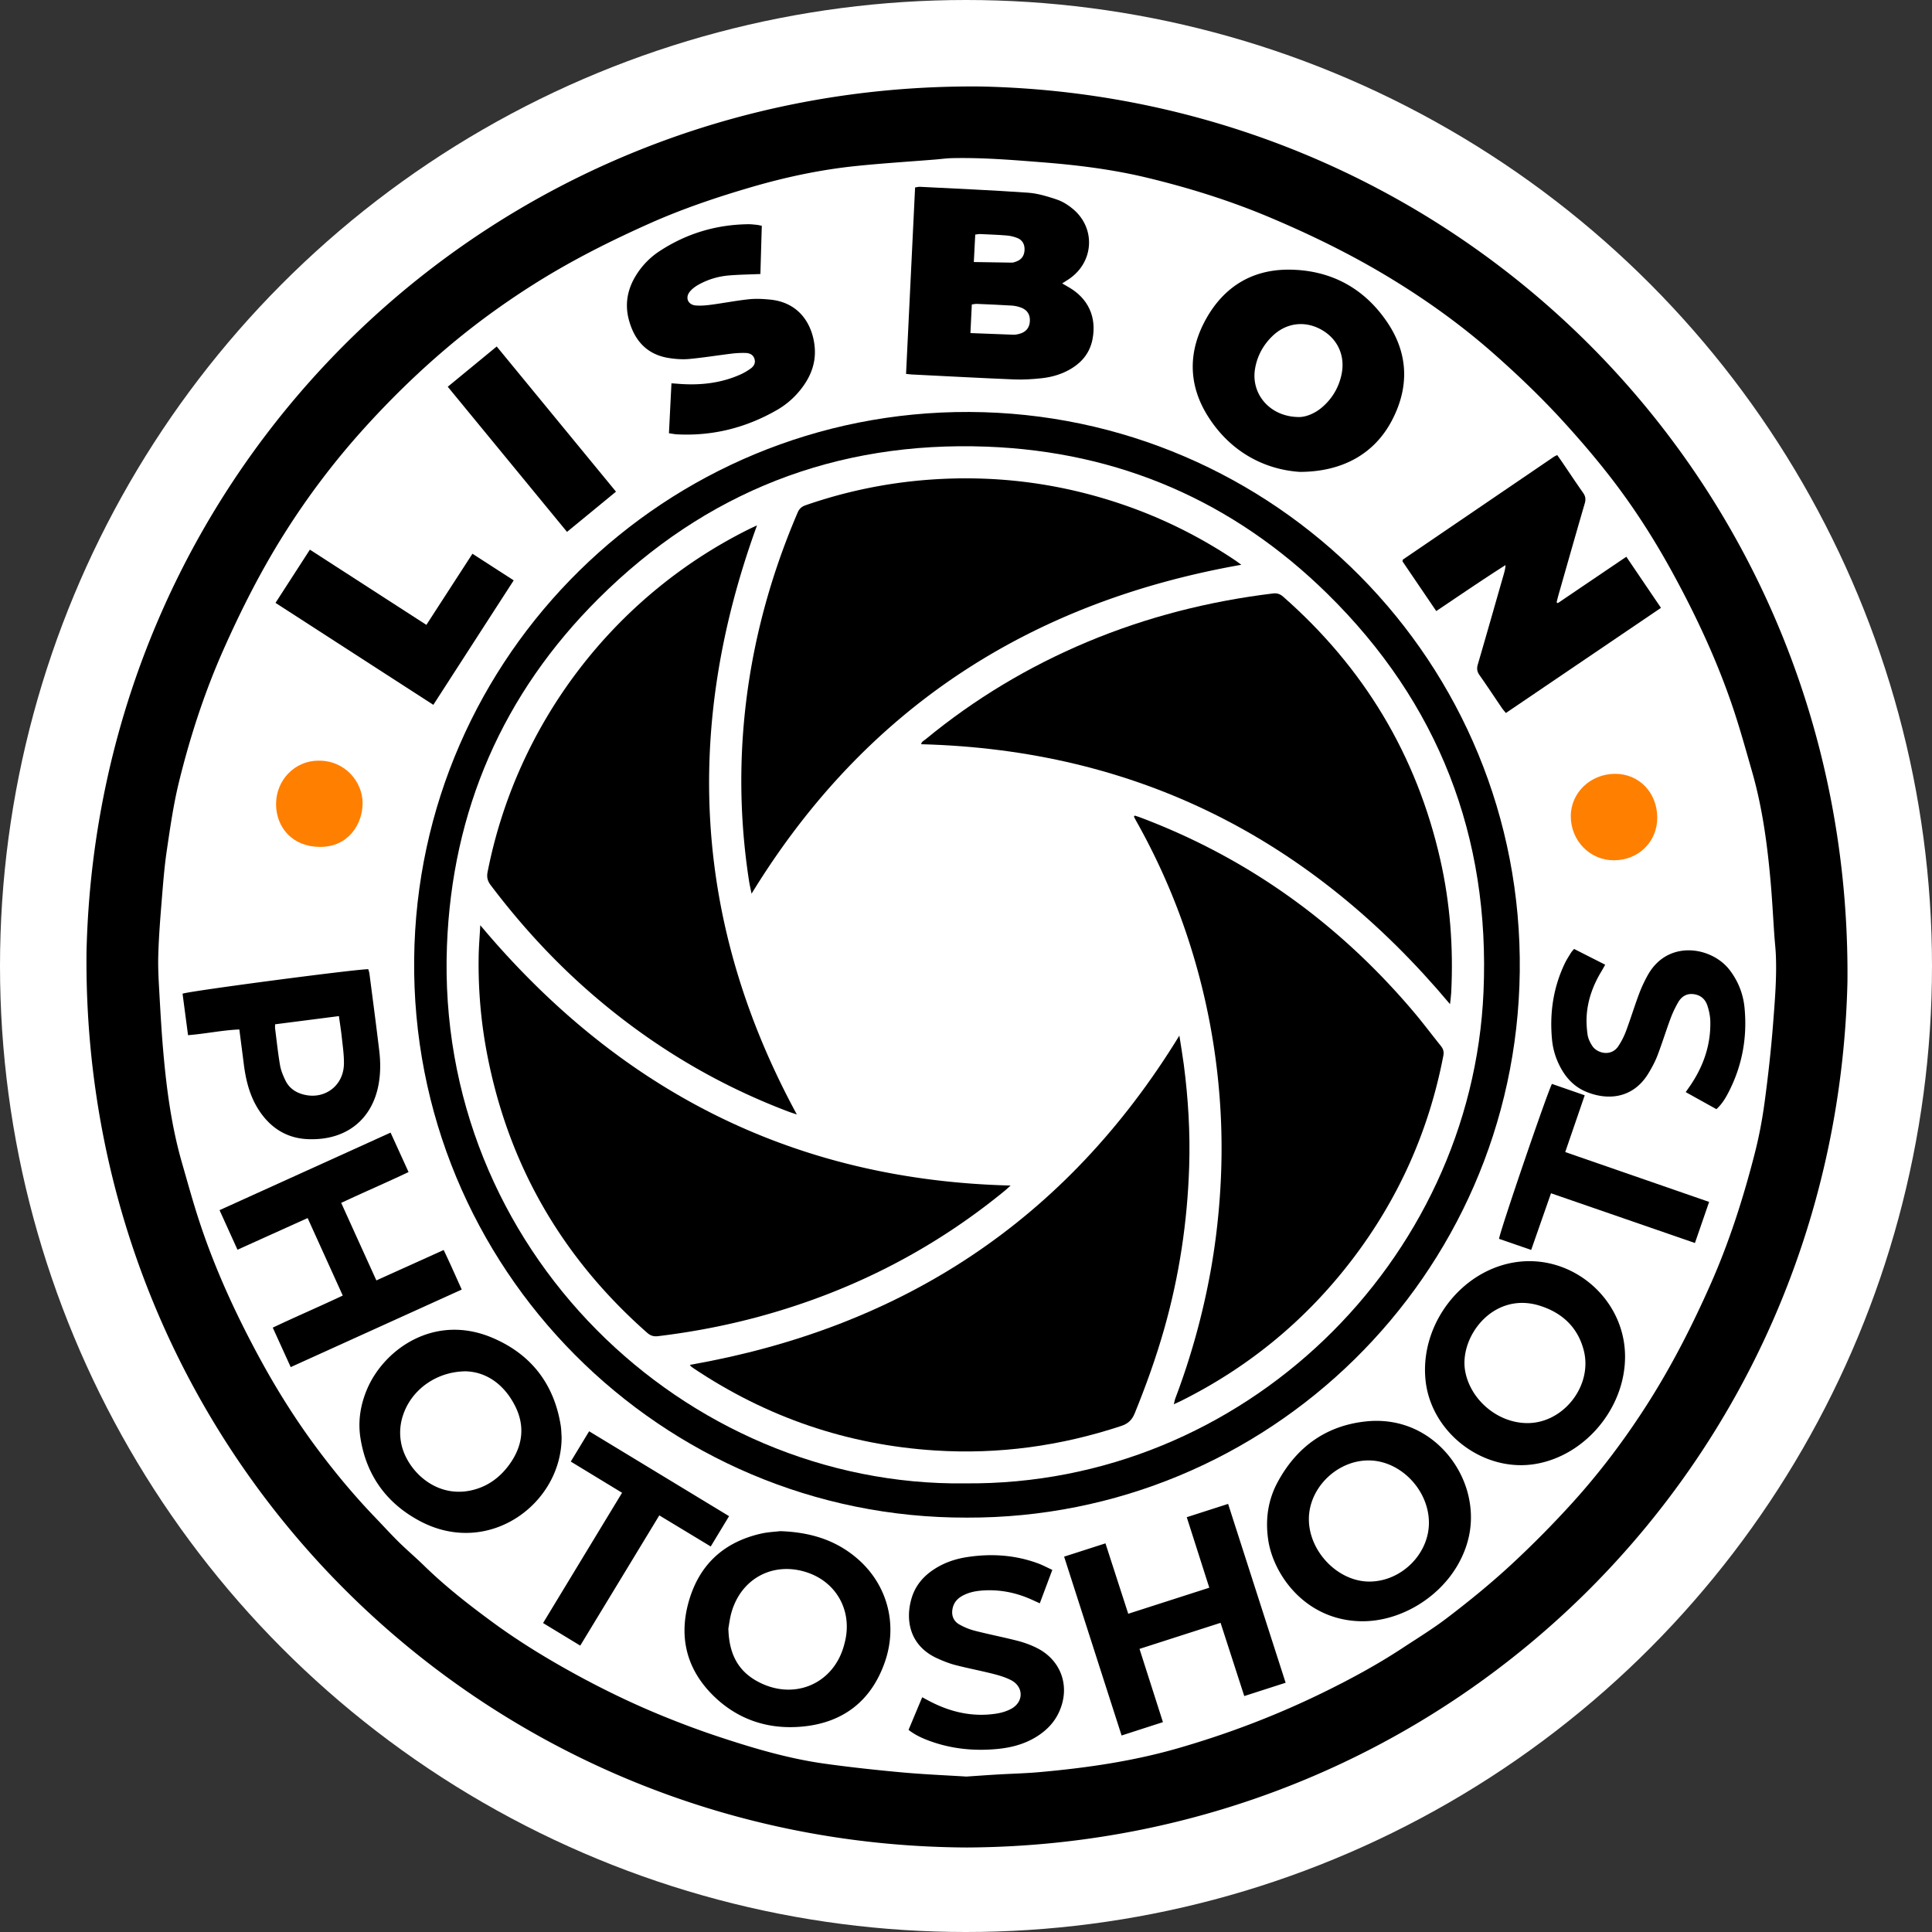 <svg xmlns="http://www.w3.org/2000/svg" width="648" height="648" fill="none"><rect width="100%" height="100%" fill="#333333" stroke="none"/><g clip-path="url(#a)"><circle cx="324" cy="324" r="324" fill="#fff"/><path fill="#000" d="M324.332 619.655c-164.453-.77-296.849-133.16-295.319-300.11 3.6-163.16 135.596-292.15 300.088-290.53 162.453 3.47 292.109 134.89 290.539 300.34-3.819 162.33-133.975 289.47-295.308 290.3zm-.21-23.79c3.799-.25 7.299-.51 10.799-.71 4.469-.26 8.949-.36 13.398-.75 15.859-1.4 31.557-3.64 46.925-8.08 16.878-4.87 33.187-11.1 48.935-18.84 8.979-4.41 17.758-9.16 26.127-14.66 5.08-3.34 10.279-6.52 15.099-10.2 7.559-5.76 14.918-11.77 21.907-18.26a336.31 336.31 0 0 0 19.878-20.11c9.589-10.55 18.118-21.93 25.758-33.98 7.979-12.59 14.708-25.83 20.737-39.43 6.33-14.28 11.079-29.13 14.929-44.25 1.42-5.57 2.48-11.25 3.249-16.95 1.18-8.78 2.17-17.61 2.85-26.44.59-7.64 1.24-15.29.91-22.98-.09-2.07-.33-4.13-.48-6.2-.42-5.97-.72-11.96-1.24-17.92-1.1-12.59-2.749-25.1-6.249-37.29-1.96-6.84-3.86-13.7-6.089-20.45-5.35-16.13-12.489-31.48-20.638-46.37-5.65-10.32-11.929-20.26-19.018-29.65-5.49-7.27-11.389-14.2-17.548-20.95-7.34-8.05-15.189-15.56-23.328-22.75-10.809-9.55-22.488-17.93-34.826-25.42-12.949-7.86-26.497-14.49-40.436-20.36-13.359-5.63-27.177-9.93-41.256-13.31-11.438-2.74-23.107-4.19-34.836-5.11-10.109-.8-20.218-1.63-30.377-1.4-1.909.04-3.809.32-5.709.47-8.839.71-17.688 1.26-26.497 2.17-11.709 1.21-23.188 3.63-34.517 6.91-11.838 3.44-23.507 7.36-34.756 12.38-13.209 5.9-26.117 12.39-38.406 20.13-10.319 6.5-20.128 13.62-29.407 21.48-10.139 8.58-19.608 17.87-28.487 27.75a255.78 255.78 0 0 0-26.127 34.6c-7.82 12.4-14.428 25.44-20.378 38.81-6.38 14.35-11.239 29.25-14.978 44.48-1.86 7.59-2.97 15.38-4.11 23.12-.84 5.68-1.26 11.43-1.73 17.16-.49 6.04-.96 12.09-1.12 18.15-.12 4.54.19 9.09.44 13.63.35 6.22.71 12.44 1.26 18.64 1.1 12.51 2.76 24.94 6.24 37.05 1.97 6.83 3.84 13.7 6.09 20.44 5.338 16.05 12.438 31.33 20.547 46.15 5.73 10.46 12.119 20.52 19.278 30.05 5.809 7.73 12.009 15.16 18.718 22.15 2.71 2.82 5.349 5.73 8.129 8.47 2.73 2.69 5.669 5.17 8.409 7.85 7.169 7.01 15.059 13.16 23.108 19.07 8.249 6.05 16.968 11.43 25.927 16.41 10.279 5.71 20.848 10.85 31.747 15.26 6.069 2.46 12.218 4.75 18.438 6.8 11.538 3.81 23.207 7.26 35.286 8.93 8.539 1.19 17.128 2.11 25.717 2.9 7.309.67 14.659.97 21.718 1.41h-.01z"/><path fill="#000" d="M324.282 509.015c-102.329.28-186.51-83.5-185.371-187.47 1.12-102.05 84.491-183.78 186.171-183.37 102.299.41 185.93 84.03 184.65 187.77-1.26 102.32-84.841 183.4-185.45 183.07zm-.55-11.49c93.33.84 169.932-74.47 173.841-164.83 2.26-52.13-15.138-96.95-52.344-133.52-31.557-31.03-69.873-47.67-114.158-49.36-50.685-1.94-94.42 15.19-130.306 50.93-32.107 31.97-49.125 71.08-50.855 116.46-3.889 101.82 79.662 181.48 173.832 180.33l-.01-.01zm-19.838-372.13c1.01-20.92 2.02-41.64 3.03-62.52.6-.09 1.129-.25 1.649-.22 12.049.62 24.108 1.13 36.147 1.97 3.289.23 6.589 1.23 9.749 2.3 1.989.67 3.909 1.89 5.519 3.27 7.559 6.43 6.889 17.61-1.27 23.27-.72.5-1.47.95-2.47 1.59.88.51 1.6.92 2.31 1.34 6.459 3.77 9.269 9.94 7.899 17.26-.82 4.36-3.249 7.57-6.969 9.87-3.12 1.93-6.569 2.96-10.169 3.34-3.01.32-6.069.52-9.089.4-11.499-.47-22.988-1.1-34.476-1.67-.47-.02-.95-.09-1.86-.18v-.02zm21.588-13.68c5.059.2 9.759.39 14.458.55.63.02 1.28-.11 1.89-.27 2.24-.57 3.46-2.02 3.59-4.22.129-2.24-.85-3.84-3.02-4.63-.96-.35-2.01-.59-3.03-.65-3.909-.24-7.819-.41-11.729-.57-.52-.02-1.049.12-1.689.19-.16 3.15-.3 6.16-.47 9.6zm1.15-23.83c4.449.08 8.589.16 12.728.2.54 0 1.1-.21 1.61-.41 1.78-.68 2.62-2.07 2.67-3.9.06-1.84-.73-3.31-2.5-3.98-1.11-.42-2.3-.72-3.48-.81-2.949-.24-5.909-.35-8.859-.48-.53-.02-1.06.1-1.7.17-.15 2.99-.299 5.84-.479 9.21h.01z"/><path fill="#000" d="M522.511 202.285c7.589-5.14 15.178-10.28 22.967-15.55 3.91 5.77 7.699 11.36 11.619 17.14-17.428 11.82-34.676 23.51-52.014 35.27-.53-.65-.95-1.11-1.3-1.62-2.52-3.7-4.98-7.44-7.559-11.1-.82-1.16-.96-2.2-.56-3.56 2.959-10.13 5.839-20.28 8.749-30.42.26-.91.49-1.82.54-2.91-7.82 4.96-15.399 10.17-23.228 15.42-3.859-5.69-7.629-11.23-11.319-16.67.03-.24.04-.32.06-.4.02-.07.03-.18.08-.21 16.848-11.48 33.707-22.95 50.555-34.42.32-.22.68-.37 1.19-.63.59.83 1.14 1.59 1.67 2.37 2.339 3.44 4.629 6.91 7.029 10.31.82 1.16.94 2.19.54 3.55-3 10.28-5.92 20.59-8.859 30.89-.21.75-.39 1.51-.58 2.27.14.1.28.19.42.29v-.02zm-86.531-44.01c-11.769-.77-23.358-6.64-30.967-18.87-6.579-10.58-6.519-21.74-.4-32.6 6.09-10.79 15.559-16.49 27.937-16.36 13.899.15 25.098 6.26 32.817 17.76 7.039 10.5 7.359 21.75 1.4 32.98-5.74 10.82-16.219 17.06-30.797 17.09h.01zm-.34-18.39c2.38-.01 5.389-1.16 7.949-3.41 3.29-2.88 5.41-6.5 6.339-10.76 1.39-6.35-1.259-12.13-6.859-15.21-5.529-3.03-11.749-2.22-16.338 2.26-3.06 2.98-5.03 6.59-5.769 10.82-1.49 8.54 4.969 16.24 14.678 16.29v.01zm-180.601-47.98c-3.799.16-7.239.2-10.649.49-3.449.3-6.759 1.28-9.819 2.93-1.17.63-2.349 1.45-3.179 2.47-1.68 2.04-.65 4.45 1.989 4.66 1.73.14 3.52-.03 5.25-.26 4.199-.56 8.359-1.38 12.569-1.82 2.359-.25 4.789-.12 7.169.12 10.269 1.04 14.328 9.03 14.898 16.09.38 4.65-1.01 8.84-3.659 12.64-2.42 3.47-5.47 6.27-9.129 8.36-10.319 5.9-21.408 8.7-33.317 8.1-.86-.04-1.71-.22-2.79-.37.28-5.64.56-11.11.84-16.75.87.06 1.48.1 2.09.15 7.279.6 14.379-.11 21.118-3.14 1.16-.52 2.26-1.19 3.299-1.92 1.11-.78 1.79-1.89 1.33-3.31-.45-1.43-1.669-1.93-2.999-1.96-1.51-.04-3.04.03-4.54.21-4.759.58-9.499 1.35-14.268 1.8-2.2.21-4.49.05-6.69-.28-7.449-1.1-11.708-5.77-13.608-12.78-1.39-5.11-.57-10 2.12-14.55a26.02 26.02 0 0 1 8.229-8.6c8.999-5.88 18.898-8.84 29.647-8.98.959-.01 1.909.11 2.869.2.47.05.93.17 1.7.32-.16 5.4-.31 10.79-.47 16.17v.01zm6.659 421.65c10.279.35 18.888 3.08 26.118 9.44 9.829 8.65 13.378 21.88 8.939 34.54-4.55 12.99-13.979 20.27-27.597 21.56-11.569 1.1-21.948-2.36-30.217-10.67-8.969-9.02-11.389-19.99-7.689-32.09 3.659-11.96 11.898-19.23 24.077-21.97 2.33-.52 4.75-.61 6.359-.81h.01zm-17.398 32.65c.19 8.14 2.99 13.83 9.179 17.42 12.189 7.06 25.938 1.53 29.587-11.7.21-.77.41-1.54.56-2.33 1.92-9.88-3.33-18.94-12.799-22.15-11.258-3.82-22.097 1.78-25.447 13.23-.62 2.12-.86 4.36-1.08 5.53zm-55.934-64.26c.12 22.24-24.217 40.42-47.295 28.35-11.179-5.85-18.138-15.21-20.158-27.86-.91-5.65-.05-11.15 2.17-16.42 5.69-13.49 22.568-25.45 41.836-17.41 13.008 5.43 20.887 15.4 23.147 29.51.2 1.26.21 2.54.3 3.82v.01zm-31.906-22c-9.509-.03-17.599 5.55-20.798 13.41-1.39 3.4-1.81 6.91-1.13 10.57 1.61 8.7 11.079 18.59 23.337 15.99 5.32-1.13 9.529-4.09 12.729-8.38 4.65-6.21 5.7-13.03 2.13-20.04-3.63-7.13-9.489-11.25-16.268-11.54v-.01zm300.518 83.83c-19.018-.06-29.977-15.6-31.647-27.49-.95-6.73-.04-13.15 3.15-19.09 6.329-11.78 16.138-18.97 29.507-20.43 18.448-2.01 31.456 11.26 34.576 25.13 1.75 7.81.59 15.26-3.24 22.29-6.329 11.63-19.498 19.6-32.346 19.59zm22.287-33.08c-.04-11.02-9.629-20.89-20.298-20.86-10.578.02-19.937 9.23-19.967 19.63-.03 10.97 9.859 21.12 20.467 21 10.639-.12 19.828-9.3 19.798-19.77zm65.783-55.67c0 17.16-13.248 33.09-29.906 35.97-17.619 3.05-35.327-10.49-37.037-28.3-1.769-18.39 11.779-36.28 29.727-39.27 19.208-3.2 37.226 12.1 37.216 31.6zm-32.666 22.29c12.099-.04 21.868-12.63 18.808-24.43-2.02-7.8-7.359-12.65-14.829-14.97-15.598-4.84-27.037 10.56-24.927 22.01 1.78 9.65 10.979 17.42 20.938 17.39h.01zm-81.182 87.09c-4.719 1.52-9.179 2.95-13.868 4.46-2.68-8.27-5.27-16.29-7.949-24.56-9.139 2.94-18.068 5.81-27.187 8.74 2.649 8.28 5.209 16.31 7.859 24.57-4.66 1.5-9.109 2.94-13.869 4.48-6.439-20.03-12.818-39.9-19.278-59.99 4.74-1.52 9.189-2.95 13.869-4.46 2.56 7.93 5.059 15.65 7.639 23.62 9.119-2.93 18.038-5.8 27.187-8.74-2.55-7.97-5.009-15.69-7.559-23.65 4.659-1.5 9.109-2.93 13.869-4.46 6.429 20 12.798 39.81 19.287 59.97v.02zm-316.756-160.94c3.96 8.74 7.839 17.29 11.789 25.99 3.939-1.78 7.649-3.45 11.349-5.12 3.639-1.64 7.279-3.29 11.228-5.08 2.1 4.36 3.99 8.7 6.06 13.27-19.118 8.67-38.086 17.27-57.364 26.01-2.01-4.43-3.95-8.68-6.02-13.24 7.79-3.7 15.609-7.04 23.478-10.76-3.96-8.74-7.839-17.29-11.779-25.99-7.929 3.58-15.628 7.05-23.527 10.62-2.04-4.5-3.98-8.77-6.02-13.27 19.148-8.68 38.126-17.28 57.364-26.01 2.01 4.4 3.95 8.66 6.03 13.23-7.48 3.55-14.999 6.77-22.588 10.34v.01zm9.079-78.4c.13.49.32 1 .39 1.53 1.12 8.64 2.27 17.27 3.3 25.92.44 3.73.44 7.49-.24 11.23-2.15 11.7-10.829 18.87-23.738 18.33-6.939-.29-12.298-3.63-16.168-9.36-3.21-4.76-4.58-10.15-5.29-15.76-.48-3.8-.98-7.6-1.5-11.67-5.719.24-11.248 1.44-17.208 1.92-.62-4.67-1.23-9.31-1.84-13.91 1.69-.82 58.155-8.26 62.294-8.22v-.01zm-31.257 18.49c0 .63-.04 1.02 0 1.4.53 4.12.96 8.25 1.66 12.34.31 1.78 1.04 3.52 1.84 5.16 1.06 2.16 2.87 3.62 5.159 4.39 7.31 2.46 14.279-2.28 14.429-9.97.06-2.93-.39-5.88-.7-8.82-.25-2.35-.63-4.69-.98-7.25-7.289.94-14.308 1.84-21.418 2.75h.01zm212.468 236.64 4.579-10.93c.94.5 1.63.88 2.32 1.24 7.049 3.72 14.499 5.47 22.458 4.26 1.78-.27 3.629-.81 5.189-1.69 4.13-2.34 4.05-7.35-.16-9.54-1.89-.98-3.999-1.6-6.079-2.13-4.18-1.06-8.429-1.86-12.609-2.94-2.07-.54-4.099-1.35-6.059-2.24-9.489-4.3-10.809-13.18-8.539-20.44 1.24-3.97 3.789-6.99 7.219-9.29 3.38-2.26 7.129-3.58 11.129-4.21 8.119-1.28 16.108-.79 23.867 2.04 1.63.59 3.17 1.43 4.9 2.22-1.43 3.82-2.77 7.39-4.2 11.21-.94-.43-1.71-.78-2.48-1.13-5.489-2.51-11.228-3.65-17.268-3.12-2.25.2-4.419.7-6.399 1.84-1.52.88-2.59 2.11-3.03 3.84-.59 2.29.05 4.43 2.12 5.62 1.64.95 3.46 1.69 5.29 2.16 4.719 1.21 9.508 2.14 14.238 3.35 2.15.55 4.29 1.32 6.289 2.29 8.539 4.14 11.659 13.28 7.58 21.87-1.63 3.43-4.2 5.99-7.39 7.99-4.029 2.52-8.489 3.69-13.148 4.14-7.909.76-15.649-.02-23.128-2.83-2.31-.87-4.549-1.9-6.689-3.57v-.01zm223.216-261.92c3.44 1.75 6.839 3.47 10.439 5.29-.47.83-.83 1.51-1.23 2.17-2.74 4.51-4.559 9.35-4.959 14.63-.17 2.21-.03 4.47.28 6.67.18 1.29.82 2.6 1.54 3.72 1.619 2.54 6.349 3.76 8.759.16a25.051 25.051 0 0 0 2.599-5.1c1.54-4.12 2.82-8.33 4.36-12.44.81-2.16 1.8-4.28 2.92-6.29 6.729-12.1 21.477-9.55 27.447-1.77 2.909 3.79 4.589 8.08 5.029 12.78.92 9.78-.74 19.12-5.199 27.91-1.08 2.13-2.27 4.21-4.24 6.01-3.4-1.88-6.789-3.77-10.299-5.72.6-.86 1.05-1.5 1.5-2.15 4.44-6.52 6.939-13.67 6.749-21.61-.04-1.8-.44-3.66-1.02-5.37-.75-2.2-2.439-3.54-4.829-3.75-2.26-.2-3.88.94-4.94 2.78a36.063 36.063 0 0 0-2.549 5.4c-1.53 4.12-2.82 8.33-4.39 12.43-.8 2.08-1.87 4.07-3.029 5.98-5.23 8.61-13.809 9.11-20.898 6.17-3.59-1.49-6.26-4.09-8.199-7.45-1.79-3.09-2.89-6.44-3.23-9.97-.86-8.93.4-17.55 4.309-25.69.59-1.22 1.34-2.36 2.05-3.52.24-.4.59-.73 1.02-1.26l.01-.01zm-382.619-81.88c-17.698-11.43-35.206-22.74-52.925-34.19 3.87-5.99 7.62-11.8 11.529-17.85 13.079 8.44 25.997 16.79 39.076 25.23 5.179-8.01 10.259-15.84 15.448-23.86l13.839 8.93c-9.029 13.97-17.938 27.77-26.957 41.75l-.01-.01zm375.19 127.15c3.68 1.28 7.209 2.5 10.999 3.82-2.19 6.39-4.33 12.61-6.54 19.04 16.169 5.6 32.077 11.11 48.265 16.72-1.599 4.64-3.149 9.12-4.759 13.78-16.178-5.59-32.087-11.09-48.275-16.68-2.24 6.41-4.42 12.63-6.649 19.01-3.75-1.3-7.28-2.52-10.769-3.72.04-1.85 15.928-48.38 17.728-51.97zm-311.867 137.14c-5.809-3.53-11.399-6.93-17.218-10.47 2.07-3.41 4.039-6.65 6.159-10.16l46.935 28.47c-2.08 3.44-4.049 6.7-6.149 10.17-5.779-3.5-11.429-6.91-17.248-10.43-8.859 14.6-17.598 29-26.517 43.68-4.17-2.53-8.22-4.99-12.469-7.57 8.849-14.6 17.578-29 26.497-43.7l.01.01zm-58.474-370.97c5.54-4.55 10.839-8.91 16.419-13.5l40.005 48.69c-5.519 4.54-10.869 8.93-16.428 13.49-13.339-16.24-26.567-32.33-40.006-48.69l.01.01z"/><path fill="#FF7F00" d="M106.835 255.135c8.819-.13 14.868 7.09 14.788 14.39-.07 6.84-4.719 14.59-14.338 14.53-9.25-.05-14.629-6.57-14.689-14.21-.06-8.26 6.33-14.72 14.239-14.72v.01zm449.012 19.08c.02 8.12-6.269 14.31-14.548 14.33-8.049.01-14.479-6.59-14.449-14.83.03-7.86 6.59-14.13 14.829-14.17 8.049-.03 14.148 6.28 14.168 14.67z"/><path fill="#000" d="M231.382 457.785c70.992-12.47 126.146-48.31 164.182-110.44.54 3.52 1.08 6.62 1.49 9.74 1.48 11.36 2.17 22.77 1.8 34.22-.59 18.46-3.32 36.61-8.369 54.4-2.73 9.63-6.11 19.02-9.879 28.29-.93 2.28-2.23 3.52-4.58 4.29-20.288 6.71-41.055 9.57-62.393 8.21-29.477-1.88-56.464-11.13-81.001-27.56-.27-.18-.53-.36-.78-.56-.12-.1-.2-.24-.48-.59h.01z"/><path fill="#000" d="M161.089 310.325c46.615 55.6 105.189 85.49 177.871 87.31-.81.73-1.37 1.26-1.96 1.75-24.167 19.81-51.394 33.67-81.491 41.97-11.429 3.15-23.037 5.38-34.806 6.8-1.49.18-2.55-.17-3.66-1.15-28.527-25.16-46.585-56.31-53.714-93.72-2.06-10.8-2.97-21.7-2.78-32.69.06-3.25.34-6.49.54-10.27zm255.273-120.9c-71.252 12.57-126.347 48.37-164.283 110.32-.309-1.55-.629-2.84-.829-4.15a219.052 219.052 0 0 1-1.95-50.71c1.98-25.33 8.229-49.62 18.228-72.96.55-1.29 1.34-2 2.66-2.46a162.392 162.392 0 0 1 41.695-8.59c22.068-1.59 43.576 1.16 64.513 8.29 13.399 4.56 25.968 10.8 37.736 18.67.65.43 1.27.91 2.22 1.6l.01-.01z"/><path fill="#000" d="M486.345 336.805c-46.485-55.47-104.999-85.29-177.382-87.19.11-.87.92-1.19 1.48-1.65 16.469-13.57 34.577-24.42 54.255-32.67 19.967-8.36 40.745-13.63 62.213-16.24 1.39-.17 2.4.14 3.46 1.07 27.037 23.76 44.755 53.08 52.714 88.23 3.32 14.67 4.409 29.53 3.66 44.54-.06 1.18-.24 2.35-.4 3.9v.01z"/><path fill="#000" d="M380.606 273.545c.58.2 1.18.38 1.75.59 36.196 13.61 66.523 35.51 91.51 64.91 3.26 3.84 6.279 7.87 9.429 11.8.79.99 1.06 1.93.8 3.28-4.84 25.17-15.019 47.96-30.557 68.32-15.438 20.23-34.586 36.03-57.364 47.4-.7.35-1.42.66-2.47 1.16.23-.92.33-1.51.54-2.07a242.017 242.017 0 0 0 11.769-42.43c1.51-8.34 2.53-16.74 3.13-25.2.67-9.43.76-18.86.25-28.28-1.1-20.13-4.8-39.78-11.149-58.93-4.46-13.47-10.199-26.37-17.158-38.74-.27-.48-.51-.97-.77-1.45l.3-.36h-.01zm-126.697-97.34c-24.777 68.02-21.347 133.68 13.359 197.6-1.03-.35-1.83-.6-2.62-.89-24.577-9.27-46.705-22.63-66.513-39.85-12.478-10.85-23.577-22.98-33.546-36.17-1.06-1.4-1.39-2.69-1.05-4.4 9.749-49.78 42.355-92.55 87.791-115.07.709-.35 1.429-.67 2.579-1.21v-.01z"/></g><defs><clipPath id="a"><path fill="#fff" d="M0 0h648v648H0z"/></clipPath></defs></svg>